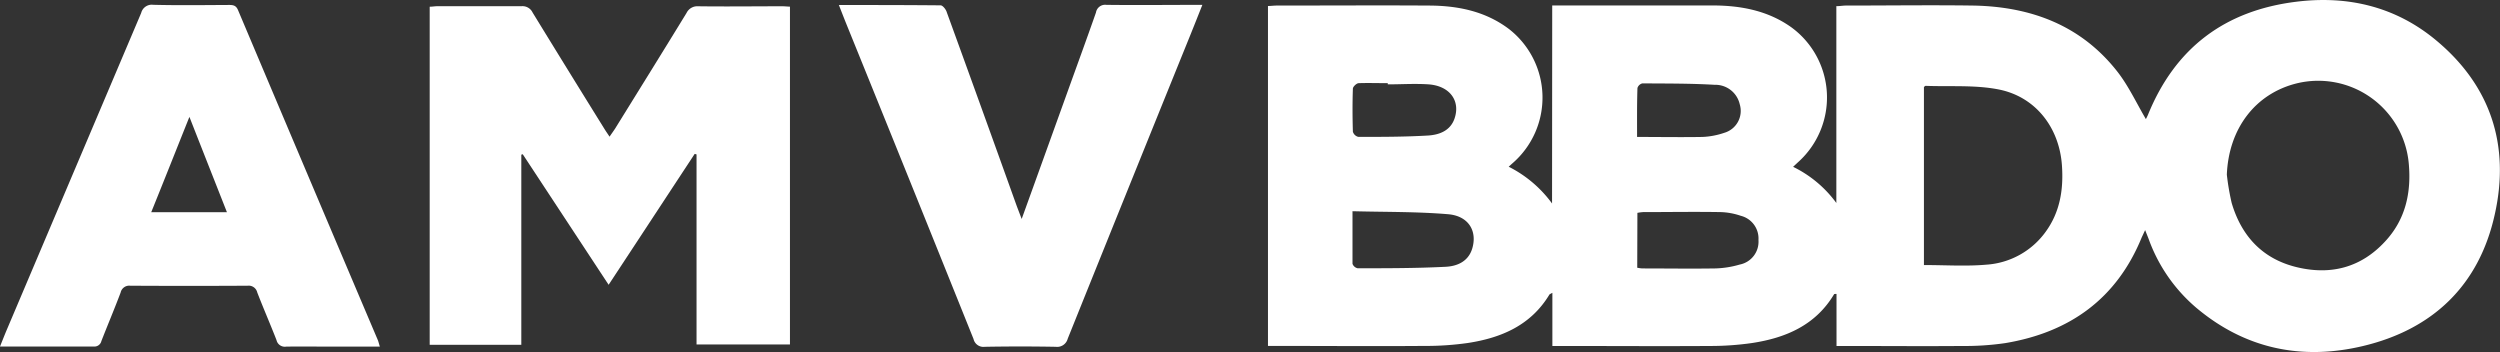 <svg xmlns="http://www.w3.org/2000/svg" viewBox="0 0 458.41 64.55"><rect x="0" y="0" width="458.41" height="64.55" fill="#333333" stroke="none"/><defs><style>.cls-1{fill:#fff;}</style></defs><g id="Layer_2" data-name="Layer 2"><g id="Layer_1-2" data-name="Layer 1"><path class="cls-1" d="M284.62,1h1.79C295.62,1,304.83,1,314,1c5.16,0,10.15.93,14.46,4a15.93,15.93,0,0,1,1.33,24.66c-.3.27-.59.55-1,.93a21.48,21.48,0,0,1,7.93,6.63V1.13c.67,0,1.2-.11,1.74-.11,7.78,0,15.57-.11,23.36,0,10.63.19,19.88,3.65,26.55,12.27,2,2.61,3.42,5.68,5.11,8.55.07-.15.25-.47.39-.81C398.86,8.76,408,1.91,421.12.31c9.33-1.15,18,.88,25.33,6.88,10.23,8.37,13.85,19.41,11,32.13-2.87,13-11.36,21.11-24.26,24.15-11.22,2.65-21.62.46-30.57-7.12A29.76,29.76,0,0,1,394,43.86c-.18-.47-.37-.93-.66-1.67-.28.6-.46,1-.62,1.33-4.59,11.25-13.19,17.41-25,19.39a50.83,50.83,0,0,1-7.9.53c-7,.06-14.05,0-21.07,0h-2V53.9c-.27,0-.42,0-.45.06-3.4,5.68-8.86,8-15.05,8.94a53.53,53.53,0,0,1-7.6.54c-9,.06-18,0-27,0h-2V53.69c-.34.2-.5.24-.56.35-3.39,5.61-8.8,7.91-14.93,8.85a54.21,54.21,0,0,1-8.06.54c-8.9.07-17.81,0-26.72,0h-1.88V1.1c.52,0,1.06-.08,1.6-.08,9.26,0,18.53-.06,27.79,0,5.32,0,10.44,1,14.81,4.31a15.93,15.93,0,0,1,.66,24.59c-.19.16-.37.34-.72.65a22.22,22.22,0,0,1,7.95,6.74Zm123.7,31a45.14,45.14,0,0,0,.89,5.22c1.82,6.15,5.74,10.33,12.1,11.81,6.16,1.44,11.63,0,16-4.72,3.75-4,4.87-8.95,4.37-14.35a16.67,16.67,0,0,0-20.52-14.68C413.53,17.16,408.65,23.6,408.32,32.06Zm-55.54,16.6c3.94,0,7.72.26,11.45-.07a14.58,14.58,0,0,0,10.85-6c2.69-3.68,3.32-7.88,3-12.28-.51-6.91-4.87-12.55-11.66-13.86-4.33-.84-8.89-.48-13.34-.65-.08,0-.16.11-.3.21ZM248,38.73c0,3.48,0,6.56,0,9.64a1.29,1.29,0,0,0,.94.82c5.37,0,10.76,0,16.12-.27,2.09-.1,4.12-.93,4.87-3.27,1-3.2-.58-6-4.29-6.36C259.92,38.8,254.07,38.89,248,38.73Zm52.21,10.36a7.3,7.3,0,0,0,.89.13c4.47,0,8.94.07,13.42,0a17.45,17.45,0,0,0,4.48-.71A4.27,4.27,0,0,0,322.44,44a4.29,4.29,0,0,0-3.24-4.43,12.52,12.52,0,0,0-3.72-.68c-4.73-.08-9.46,0-14.18,0a8.85,8.85,0,0,0-1.06.14ZM254.47,15.47v-.22c-1.78,0-3.56-.06-5.33,0-.39,0-1.06.64-1.07,1-.09,2.63-.08,5.27,0,7.9a1.38,1.38,0,0,0,1,.95c4.26,0,8.53,0,12.79-.25,2-.13,4.05-.83,4.84-3.09,1.13-3.25-.84-6-4.73-6.29C259.45,15.3,257,15.47,254.47,15.47Zm45.71,9.64c4.17,0,8.07.07,12,0a14.15,14.15,0,0,0,4-.76A4.18,4.18,0,0,0,319,19.1a4.58,4.58,0,0,0-4.59-3.55c-4.42-.26-8.85-.23-13.27-.26a1.27,1.27,0,0,0-.89.85C300.15,19.07,300.18,22,300.18,25.11Z"/><path class="cls-1" d="M95.59,63.23H78.79v-62c.51,0,.95-.09,1.39-.09,5.14,0,10.28,0,15.42,0A2.05,2.05,0,0,1,97.66,2.3q6.56,10.7,13.18,21.35c.26.43.55.83.93,1.41.39-.57.7-1,1-1.45,4.38-7.07,8.77-14.13,13.11-21.22A2.2,2.2,0,0,1,128,1.15c5.14.07,10.28,0,15.42,0,.45,0,.89.05,1.43.07V63.16H127.72V28.31l-.34-.09c-5.21,7.92-10.41,15.85-15.78,24L95.85,28.28l-.26.08Z"/><path class="cls-1" d="M69.65,63.56H60.86c-2.8,0-5.6-.05-8.4,0a1.56,1.56,0,0,1-1.76-1.2c-1.14-2.93-2.4-5.81-3.53-8.74a1.61,1.61,0,0,0-1.77-1.23q-10.76.06-21.53,0a1.61,1.61,0,0,0-1.75,1.25c-1.13,3-2.37,5.93-3.53,8.9a1.31,1.31,0,0,1-1.41,1c-5.64,0-11.29,0-17.18,0,.47-1.17.88-2.22,1.32-3.25q12.3-29,24.57-57.92A2,2,0,0,1,28.09.88C32.72,1,37.35.93,42,.91c.76,0,1.28.08,1.64.93q12.8,30.3,25.67,60.59C69.42,62.74,69.5,63.08,69.65,63.56ZM34.73,21.43c-2.4,6-4.66,11.71-7,17.48H41.61C39.32,33.09,37.08,27.42,34.73,21.43Z"/><path class="cls-1" d="M187.34,40.15c2.92-8.08,5.68-15.75,8.44-23.41,1.73-4.81,3.49-9.61,5.18-14.44A1.7,1.7,0,0,1,202.87.89c5.8.07,11.6,0,17.6,0-.75,1.89-1.45,3.66-2.16,5.42Q207,34.22,195.78,62.11a2,2,0,0,1-2.2,1.48q-6.5-.12-13,0a1.86,1.86,0,0,1-2.07-1.43Q166.91,33.28,155.2,4.42c-.45-1.11-.88-2.23-1.38-3.5,6.36,0,12.51,0,18.65.06.4,0,1,.76,1.14,1.28q6.36,17.48,12.64,35C186.55,38.1,186.88,38.94,187.34,40.15Z"/></g></g></svg>